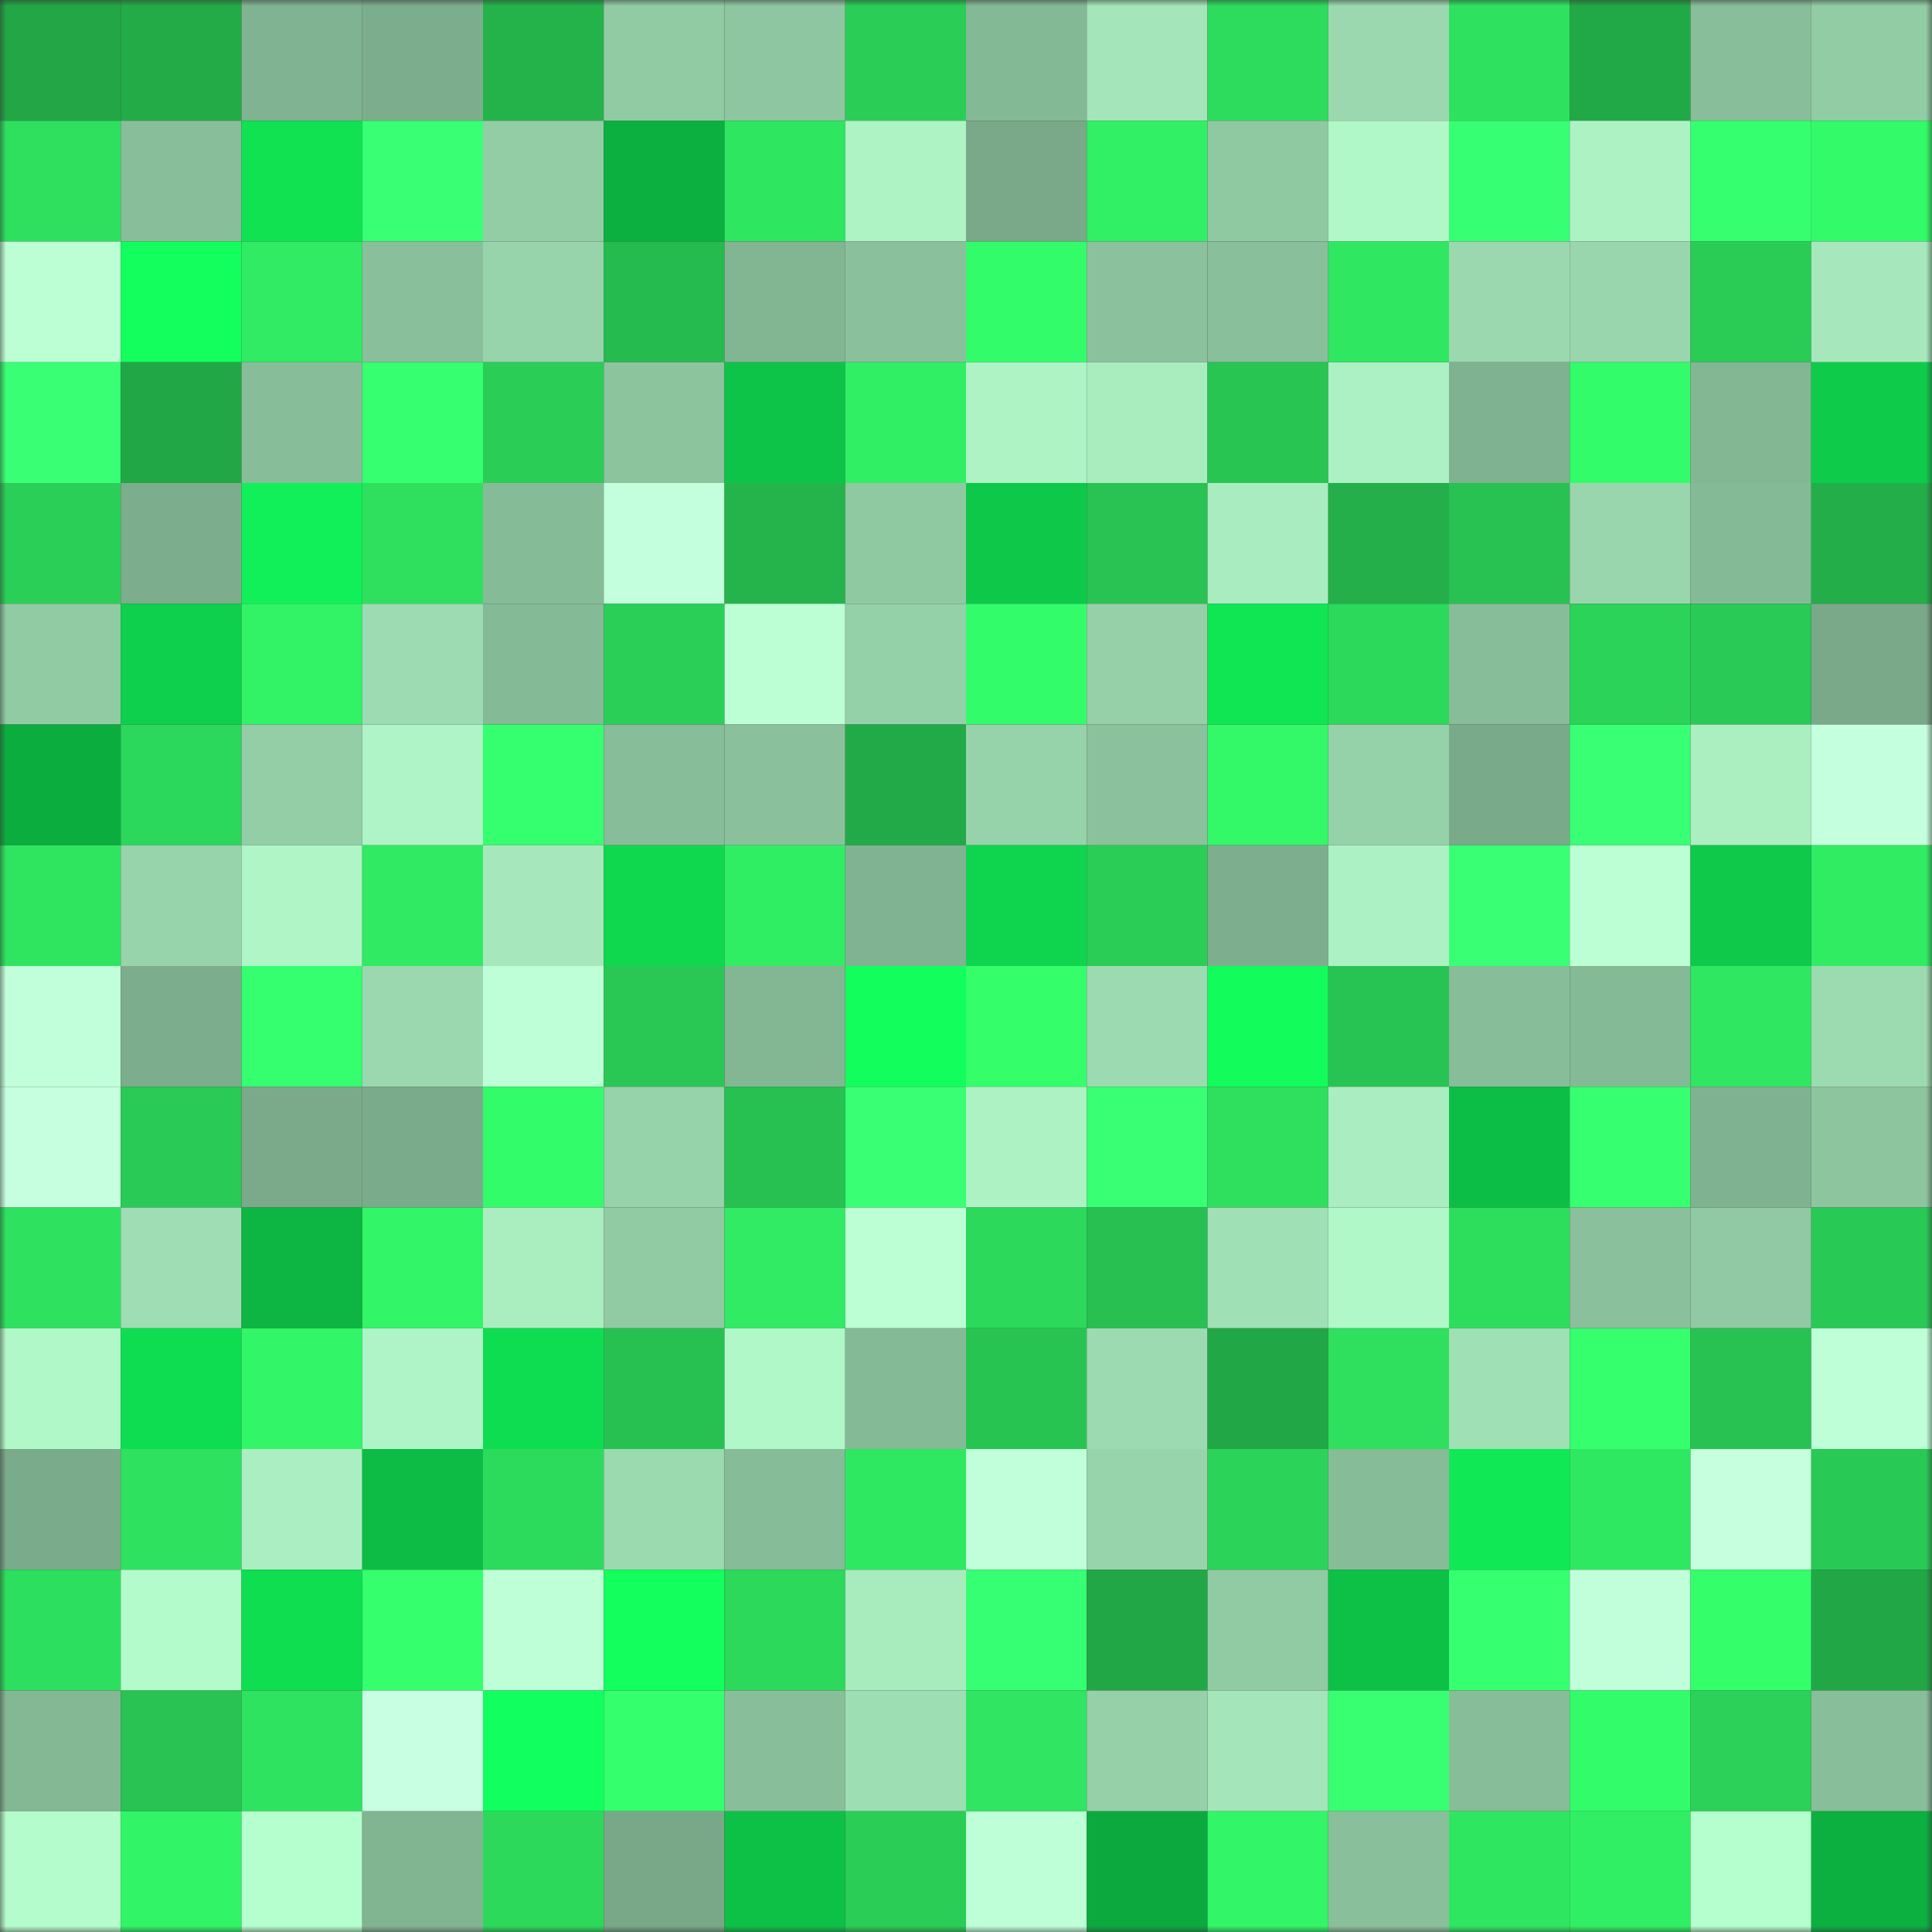 <svg viewBox="0 0 160 160" fill="none" role="img" xmlns="http://www.w3.org/2000/svg" width="240" height="240" name="lens%2Cbeltalowda.lens"><rect x="0" y="0" width="160" height="160" fill="#333333" stroke="none"/><mask id="227847197" mask-type="alpha" maskUnits="userSpaceOnUse" x="0" y="0" width="160" height="160"><rect width="160" height="160" fill="#FFFFFF"></rect></mask><g mask="url(#227847197)"><rect x="0" y="0" width="10" height="10" fill="#22a646"></rect><rect x="10" y="0" width="10" height="10" fill="#23ab48"></rect><rect x="20" y="0" width="10" height="10" fill="#80b391"></rect><rect x="30" y="0" width="10" height="10" fill="#7cae8d"></rect><rect x="40" y="0" width="10" height="10" fill="#24b34b"></rect><rect x="50" y="0" width="10" height="10" fill="#91cba4"></rect><rect x="60" y="0" width="10" height="10" fill="#8dc6a0"></rect><rect x="70" y="0" width="10" height="10" fill="#2acd56"></rect><rect x="80" y="0" width="10" height="10" fill="#84b995"></rect><rect x="90" y="0" width="10" height="10" fill="#a4e5b9"></rect><rect x="100" y="0" width="10" height="10" fill="#2ddc5d"></rect><rect x="110" y="0" width="10" height="10" fill="#9bd8af"></rect><rect x="120" y="0" width="10" height="10" fill="#2ee25f"></rect><rect x="130" y="0" width="10" height="10" fill="#22a947"></rect><rect x="140" y="0" width="10" height="10" fill="#88be99"></rect><rect x="150" y="0" width="10" height="10" fill="#92cca5"></rect><rect x="0" y="10" width="10" height="10" fill="#2ee05e"></rect><rect x="10" y="10" width="10" height="10" fill="#88bf9a"></rect><rect x="20" y="10" width="10" height="10" fill="#10e252"></rect><rect x="30" y="10" width="10" height="10" fill="#38ff74"></rect><rect x="40" y="10" width="10" height="10" fill="#93cda6"></rect><rect x="50" y="10" width="10" height="10" fill="#0cb040"></rect><rect x="60" y="10" width="10" height="10" fill="#2fe661"></rect><rect x="70" y="10" width="10" height="10" fill="#adf3c4"></rect><rect x="80" y="10" width="10" height="10" fill="#79a988"></rect><rect x="90" y="10" width="10" height="10" fill="#31f065"></rect><rect x="100" y="10" width="10" height="10" fill="#8fc9a2"></rect><rect x="110" y="10" width="10" height="10" fill="#b1f8c8"></rect><rect x="120" y="10" width="10" height="10" fill="#37ff73"></rect><rect x="130" y="10" width="10" height="10" fill="#adf2c3"></rect><rect x="140" y="10" width="10" height="10" fill="#36ff6f"></rect><rect x="150" y="10" width="10" height="10" fill="#33fa69"></rect><rect x="0" y="20" width="10" height="10" fill="#bdffd5"></rect><rect x="10" y="20" width="10" height="10" fill="#12ff5d"></rect><rect x="20" y="20" width="10" height="10" fill="#30eb63"></rect><rect x="30" y="20" width="10" height="10" fill="#89c09b"></rect><rect x="40" y="20" width="10" height="10" fill="#97d3ab"></rect><rect x="50" y="20" width="10" height="10" fill="#26bb4f"></rect><rect x="60" y="20" width="10" height="10" fill="#82b693"></rect><rect x="70" y="20" width="10" height="10" fill="#8ac19c"></rect><rect x="80" y="20" width="10" height="10" fill="#33fc6a"></rect><rect x="90" y="20" width="10" height="10" fill="#8bc29d"></rect><rect x="100" y="20" width="10" height="10" fill="#89bf9b"></rect><rect x="110" y="20" width="10" height="10" fill="#2fe761"></rect><rect x="120" y="20" width="10" height="10" fill="#9bd8af"></rect><rect x="130" y="20" width="10" height="10" fill="#99d6ad"></rect><rect x="140" y="20" width="10" height="10" fill="#2acc56"></rect><rect x="150" y="20" width="10" height="10" fill="#a6e8bc"></rect><rect x="0" y="30" width="10" height="10" fill="#38ff74"></rect><rect x="10" y="30" width="10" height="10" fill="#22a746"></rect><rect x="20" y="30" width="10" height="10" fill="#87be99"></rect><rect x="30" y="30" width="10" height="10" fill="#36ff70"></rect><rect x="40" y="30" width="10" height="10" fill="#2acd56"></rect><rect x="50" y="30" width="10" height="10" fill="#8cc49e"></rect><rect x="60" y="30" width="10" height="10" fill="#0ec448"></rect><rect x="70" y="30" width="10" height="10" fill="#31ef65"></rect><rect x="80" y="30" width="10" height="10" fill="#adf3c4"></rect><rect x="90" y="30" width="10" height="10" fill="#a9edbf"></rect><rect x="100" y="30" width="10" height="10" fill="#28c553"></rect><rect x="110" y="30" width="10" height="10" fill="#acf1c3"></rect><rect x="120" y="30" width="10" height="10" fill="#7fb290"></rect><rect x="130" y="30" width="10" height="10" fill="#33fc6a"></rect><rect x="140" y="30" width="10" height="10" fill="#83b794"></rect><rect x="150" y="30" width="10" height="10" fill="#0ecc4a"></rect><rect x="0" y="40" width="10" height="10" fill="#2acf57"></rect><rect x="10" y="40" width="10" height="10" fill="#7cad8c"></rect><rect x="20" y="40" width="10" height="10" fill="#11f058"></rect><rect x="30" y="40" width="10" height="10" fill="#2ee05e"></rect><rect x="40" y="40" width="10" height="10" fill="#86bb97"></rect><rect x="50" y="40" width="10" height="10" fill="#c3ffdd"></rect><rect x="60" y="40" width="10" height="10" fill="#25b44c"></rect><rect x="70" y="40" width="10" height="10" fill="#8fc9a2"></rect><rect x="80" y="40" width="10" height="10" fill="#0ec849"></rect><rect x="90" y="40" width="10" height="10" fill="#28c352"></rect><rect x="100" y="40" width="10" height="10" fill="#a9ecbf"></rect><rect x="110" y="40" width="10" height="10" fill="#24af4a"></rect><rect x="120" y="40" width="10" height="10" fill="#27c252"></rect><rect x="130" y="40" width="10" height="10" fill="#99d6ad"></rect><rect x="140" y="40" width="10" height="10" fill="#85ba97"></rect><rect x="150" y="40" width="10" height="10" fill="#23ae49"></rect><rect x="0" y="50" width="10" height="10" fill="#91cba4"></rect><rect x="10" y="50" width="10" height="10" fill="#0ed04c"></rect><rect x="20" y="50" width="10" height="10" fill="#32f366"></rect><rect x="30" y="50" width="10" height="10" fill="#9ddcb2"></rect><rect x="40" y="50" width="10" height="10" fill="#85ba97"></rect><rect x="50" y="50" width="10" height="10" fill="#2acf57"></rect><rect x="60" y="50" width="10" height="10" fill="#bcffd5"></rect><rect x="70" y="50" width="10" height="10" fill="#94d0a8"></rect><rect x="80" y="50" width="10" height="10" fill="#33fc6a"></rect><rect x="90" y="50" width="10" height="10" fill="#95d0a8"></rect><rect x="100" y="50" width="10" height="10" fill="#10e654"></rect><rect x="110" y="50" width="10" height="10" fill="#2cd95b"></rect><rect x="120" y="50" width="10" height="10" fill="#87bd99"></rect><rect x="130" y="50" width="10" height="10" fill="#2bd359"></rect><rect x="140" y="50" width="10" height="10" fill="#29ca55"></rect><rect x="150" y="50" width="10" height="10" fill="#79a988"></rect><rect x="0" y="60" width="10" height="10" fill="#0cad3f"></rect><rect x="10" y="60" width="10" height="10" fill="#2cd85b"></rect><rect x="20" y="60" width="10" height="10" fill="#93cea7"></rect><rect x="30" y="60" width="10" height="10" fill="#aff4c6"></rect><rect x="40" y="60" width="10" height="10" fill="#35ff6e"></rect><rect x="50" y="60" width="10" height="10" fill="#87bd99"></rect><rect x="60" y="60" width="10" height="10" fill="#8ac19c"></rect><rect x="70" y="60" width="10" height="10" fill="#23aa48"></rect><rect x="80" y="60" width="10" height="10" fill="#96d2aa"></rect><rect x="90" y="60" width="10" height="10" fill="#8bc29d"></rect><rect x="100" y="60" width="10" height="10" fill="#33f868"></rect><rect x="110" y="60" width="10" height="10" fill="#95d1a9"></rect><rect x="120" y="60" width="10" height="10" fill="#79aa89"></rect><rect x="130" y="60" width="10" height="10" fill="#38ff73"></rect><rect x="140" y="60" width="10" height="10" fill="#abefc1"></rect><rect x="150" y="60" width="10" height="10" fill="#c4ffde"></rect><rect x="0" y="70" width="10" height="10" fill="#2fe560"></rect><rect x="10" y="70" width="10" height="10" fill="#97d4ab"></rect><rect x="20" y="70" width="10" height="10" fill="#aff5c6"></rect><rect x="30" y="70" width="10" height="10" fill="#30ea63"></rect><rect x="40" y="70" width="10" height="10" fill="#a6e8bc"></rect><rect x="50" y="70" width="10" height="10" fill="#0fd84f"></rect><rect x="60" y="70" width="10" height="10" fill="#30ee64"></rect><rect x="70" y="70" width="10" height="10" fill="#80b391"></rect><rect x="80" y="70" width="10" height="10" fill="#0fd54e"></rect><rect x="90" y="70" width="10" height="10" fill="#2ace57"></rect><rect x="100" y="70" width="10" height="10" fill="#7daf8e"></rect><rect x="110" y="70" width="10" height="10" fill="#acf1c3"></rect><rect x="120" y="70" width="10" height="10" fill="#38ff73"></rect><rect x="130" y="70" width="10" height="10" fill="#bcffd4"></rect><rect x="140" y="70" width="10" height="10" fill="#0ec94a"></rect><rect x="150" y="70" width="10" height="10" fill="#30ec63"></rect><rect x="0" y="80" width="10" height="10" fill="#c0ffd9"></rect><rect x="10" y="80" width="10" height="10" fill="#7cad8c"></rect><rect x="20" y="80" width="10" height="10" fill="#35ff6e"></rect><rect x="30" y="80" width="10" height="10" fill="#9bd8af"></rect><rect x="40" y="80" width="10" height="10" fill="#bfffd8"></rect><rect x="50" y="80" width="10" height="10" fill="#29c854"></rect><rect x="60" y="80" width="10" height="10" fill="#83b794"></rect><rect x="70" y="80" width="10" height="10" fill="#12fe5d"></rect><rect x="80" y="80" width="10" height="10" fill="#34ff6b"></rect><rect x="90" y="80" width="10" height="10" fill="#9cdbb1"></rect><rect x="100" y="80" width="10" height="10" fill="#12fc5c"></rect><rect x="110" y="80" width="10" height="10" fill="#28c453"></rect><rect x="120" y="80" width="10" height="10" fill="#87bd99"></rect><rect x="130" y="80" width="10" height="10" fill="#85ba96"></rect><rect x="140" y="80" width="10" height="10" fill="#2fe761"></rect><rect x="150" y="80" width="10" height="10" fill="#9cdab0"></rect><rect x="0" y="90" width="10" height="10" fill="#c6ffe0"></rect><rect x="10" y="90" width="10" height="10" fill="#29ca55"></rect><rect x="20" y="90" width="10" height="10" fill="#7aaa8a"></rect><rect x="30" y="90" width="10" height="10" fill="#7aab8a"></rect><rect x="40" y="90" width="10" height="10" fill="#33fc6a"></rect><rect x="50" y="90" width="10" height="10" fill="#96d2aa"></rect><rect x="60" y="90" width="10" height="10" fill="#27c151"></rect><rect x="70" y="90" width="10" height="10" fill="#38ff73"></rect><rect x="80" y="90" width="10" height="10" fill="#adf2c3"></rect><rect x="90" y="90" width="10" height="10" fill="#38ff74"></rect><rect x="100" y="90" width="10" height="10" fill="#2ee05e"></rect><rect x="110" y="90" width="10" height="10" fill="#aaedc0"></rect><rect x="120" y="90" width="10" height="10" fill="#0dbe46"></rect><rect x="130" y="90" width="10" height="10" fill="#36ff70"></rect><rect x="140" y="90" width="10" height="10" fill="#7fb290"></rect><rect x="150" y="90" width="10" height="10" fill="#8dc59f"></rect><rect x="0" y="100" width="10" height="10" fill="#2ee25f"></rect><rect x="10" y="100" width="10" height="10" fill="#9fdeb4"></rect><rect x="20" y="100" width="10" height="10" fill="#0db542"></rect><rect x="30" y="100" width="10" height="10" fill="#32f567"></rect><rect x="40" y="100" width="10" height="10" fill="#aaeec0"></rect><rect x="50" y="100" width="10" height="10" fill="#91cba4"></rect><rect x="60" y="100" width="10" height="10" fill="#30eb63"></rect><rect x="70" y="100" width="10" height="10" fill="#bcffd5"></rect><rect x="80" y="100" width="10" height="10" fill="#2cd95b"></rect><rect x="90" y="100" width="10" height="10" fill="#27c051"></rect><rect x="100" y="100" width="10" height="10" fill="#a0e0b5"></rect><rect x="110" y="100" width="10" height="10" fill="#b1f8c8"></rect><rect x="120" y="100" width="10" height="10" fill="#2dde5d"></rect><rect x="130" y="100" width="10" height="10" fill="#8ac19c"></rect><rect x="140" y="100" width="10" height="10" fill="#90c9a3"></rect><rect x="150" y="100" width="10" height="10" fill="#29c955"></rect><rect x="0" y="110" width="10" height="10" fill="#b1f8c9"></rect><rect x="10" y="110" width="10" height="10" fill="#0fdd51"></rect><rect x="20" y="110" width="10" height="10" fill="#32f668"></rect><rect x="30" y="110" width="10" height="10" fill="#aff4c6"></rect><rect x="40" y="110" width="10" height="10" fill="#0fdd51"></rect><rect x="50" y="110" width="10" height="10" fill="#27c151"></rect><rect x="60" y="110" width="10" height="10" fill="#b1f8c9"></rect><rect x="70" y="110" width="10" height="10" fill="#85ba97"></rect><rect x="80" y="110" width="10" height="10" fill="#28c452"></rect><rect x="90" y="110" width="10" height="10" fill="#9cdbb1"></rect><rect x="100" y="110" width="10" height="10" fill="#22a746"></rect><rect x="110" y="110" width="10" height="10" fill="#2ee05e"></rect><rect x="120" y="110" width="10" height="10" fill="#a0e0b5"></rect><rect x="130" y="110" width="10" height="10" fill="#35ff6d"></rect><rect x="140" y="110" width="10" height="10" fill="#28c252"></rect><rect x="150" y="110" width="10" height="10" fill="#bfffd8"></rect><rect x="0" y="120" width="10" height="10" fill="#7aab8a"></rect><rect x="10" y="120" width="10" height="10" fill="#2ee25f"></rect><rect x="20" y="120" width="10" height="10" fill="#aaeec1"></rect><rect x="30" y="120" width="10" height="10" fill="#0dbc45"></rect><rect x="40" y="120" width="10" height="10" fill="#2ddb5c"></rect><rect x="50" y="120" width="10" height="10" fill="#9bd9af"></rect><rect x="60" y="120" width="10" height="10" fill="#86bc98"></rect><rect x="70" y="120" width="10" height="10" fill="#2fe862"></rect><rect x="80" y="120" width="10" height="10" fill="#c0ffda"></rect><rect x="90" y="120" width="10" height="10" fill="#97d4ab"></rect><rect x="100" y="120" width="10" height="10" fill="#2bd359"></rect><rect x="110" y="120" width="10" height="10" fill="#86bc98"></rect><rect x="120" y="120" width="10" height="10" fill="#10e955"></rect><rect x="130" y="120" width="10" height="10" fill="#2fe861"></rect><rect x="140" y="120" width="10" height="10" fill="#c5ffde"></rect><rect x="150" y="120" width="10" height="10" fill="#29c955"></rect><rect x="0" y="130" width="10" height="10" fill="#2ddf5e"></rect><rect x="10" y="130" width="10" height="10" fill="#b3fbca"></rect><rect x="20" y="130" width="10" height="10" fill="#0fde51"></rect><rect x="30" y="130" width="10" height="10" fill="#35ff6d"></rect><rect x="40" y="130" width="10" height="10" fill="#beffd7"></rect><rect x="50" y="130" width="10" height="10" fill="#12ff5e"></rect><rect x="60" y="130" width="10" height="10" fill="#2cd95b"></rect><rect x="70" y="130" width="10" height="10" fill="#a8ecbe"></rect><rect x="80" y="130" width="10" height="10" fill="#37ff73"></rect><rect x="90" y="130" width="10" height="10" fill="#22a746"></rect><rect x="100" y="130" width="10" height="10" fill="#91cba4"></rect><rect x="110" y="130" width="10" height="10" fill="#0dc046"></rect><rect x="120" y="130" width="10" height="10" fill="#36ff70"></rect><rect x="130" y="130" width="10" height="10" fill="#c1ffda"></rect><rect x="140" y="130" width="10" height="10" fill="#34ff6b"></rect><rect x="150" y="130" width="10" height="10" fill="#22a746"></rect><rect x="0" y="140" width="10" height="10" fill="#84b895"></rect><rect x="10" y="140" width="10" height="10" fill="#28c352"></rect><rect x="20" y="140" width="10" height="10" fill="#2ee35f"></rect><rect x="30" y="140" width="10" height="10" fill="#c8ffe2"></rect><rect x="40" y="140" width="10" height="10" fill="#12ff60"></rect><rect x="50" y="140" width="10" height="10" fill="#34ff6c"></rect><rect x="60" y="140" width="10" height="10" fill="#88bf9a"></rect><rect x="70" y="140" width="10" height="10" fill="#9edeb3"></rect><rect x="80" y="140" width="10" height="10" fill="#2fe561"></rect><rect x="90" y="140" width="10" height="10" fill="#95d0a8"></rect><rect x="100" y="140" width="10" height="10" fill="#a4e5b9"></rect><rect x="110" y="140" width="10" height="10" fill="#37ff71"></rect><rect x="120" y="140" width="10" height="10" fill="#87bd98"></rect><rect x="130" y="140" width="10" height="10" fill="#33fc6a"></rect><rect x="140" y="140" width="10" height="10" fill="#2bd158"></rect><rect x="150" y="140" width="10" height="10" fill="#88be99"></rect><rect x="0" y="150" width="10" height="10" fill="#b4fccc"></rect><rect x="10" y="150" width="10" height="10" fill="#32f467"></rect><rect x="20" y="150" width="10" height="10" fill="#b5fecd"></rect><rect x="30" y="150" width="10" height="10" fill="#81b592"></rect><rect x="40" y="150" width="10" height="10" fill="#2cd95b"></rect><rect x="50" y="150" width="10" height="10" fill="#78a888"></rect><rect x="60" y="150" width="10" height="10" fill="#0dc046"></rect><rect x="70" y="150" width="10" height="10" fill="#2acd56"></rect><rect x="80" y="150" width="10" height="10" fill="#beffd7"></rect><rect x="90" y="150" width="10" height="10" fill="#0caa3e"></rect><rect x="100" y="150" width="10" height="10" fill="#32f567"></rect><rect x="110" y="150" width="10" height="10" fill="#89c09b"></rect><rect x="120" y="150" width="10" height="10" fill="#2fe661"></rect><rect x="130" y="150" width="10" height="10" fill="#31ef64"></rect><rect x="140" y="150" width="10" height="10" fill="#b5fecd"></rect><rect x="150" y="150" width="10" height="10" fill="#0cb041"></rect></g></svg>